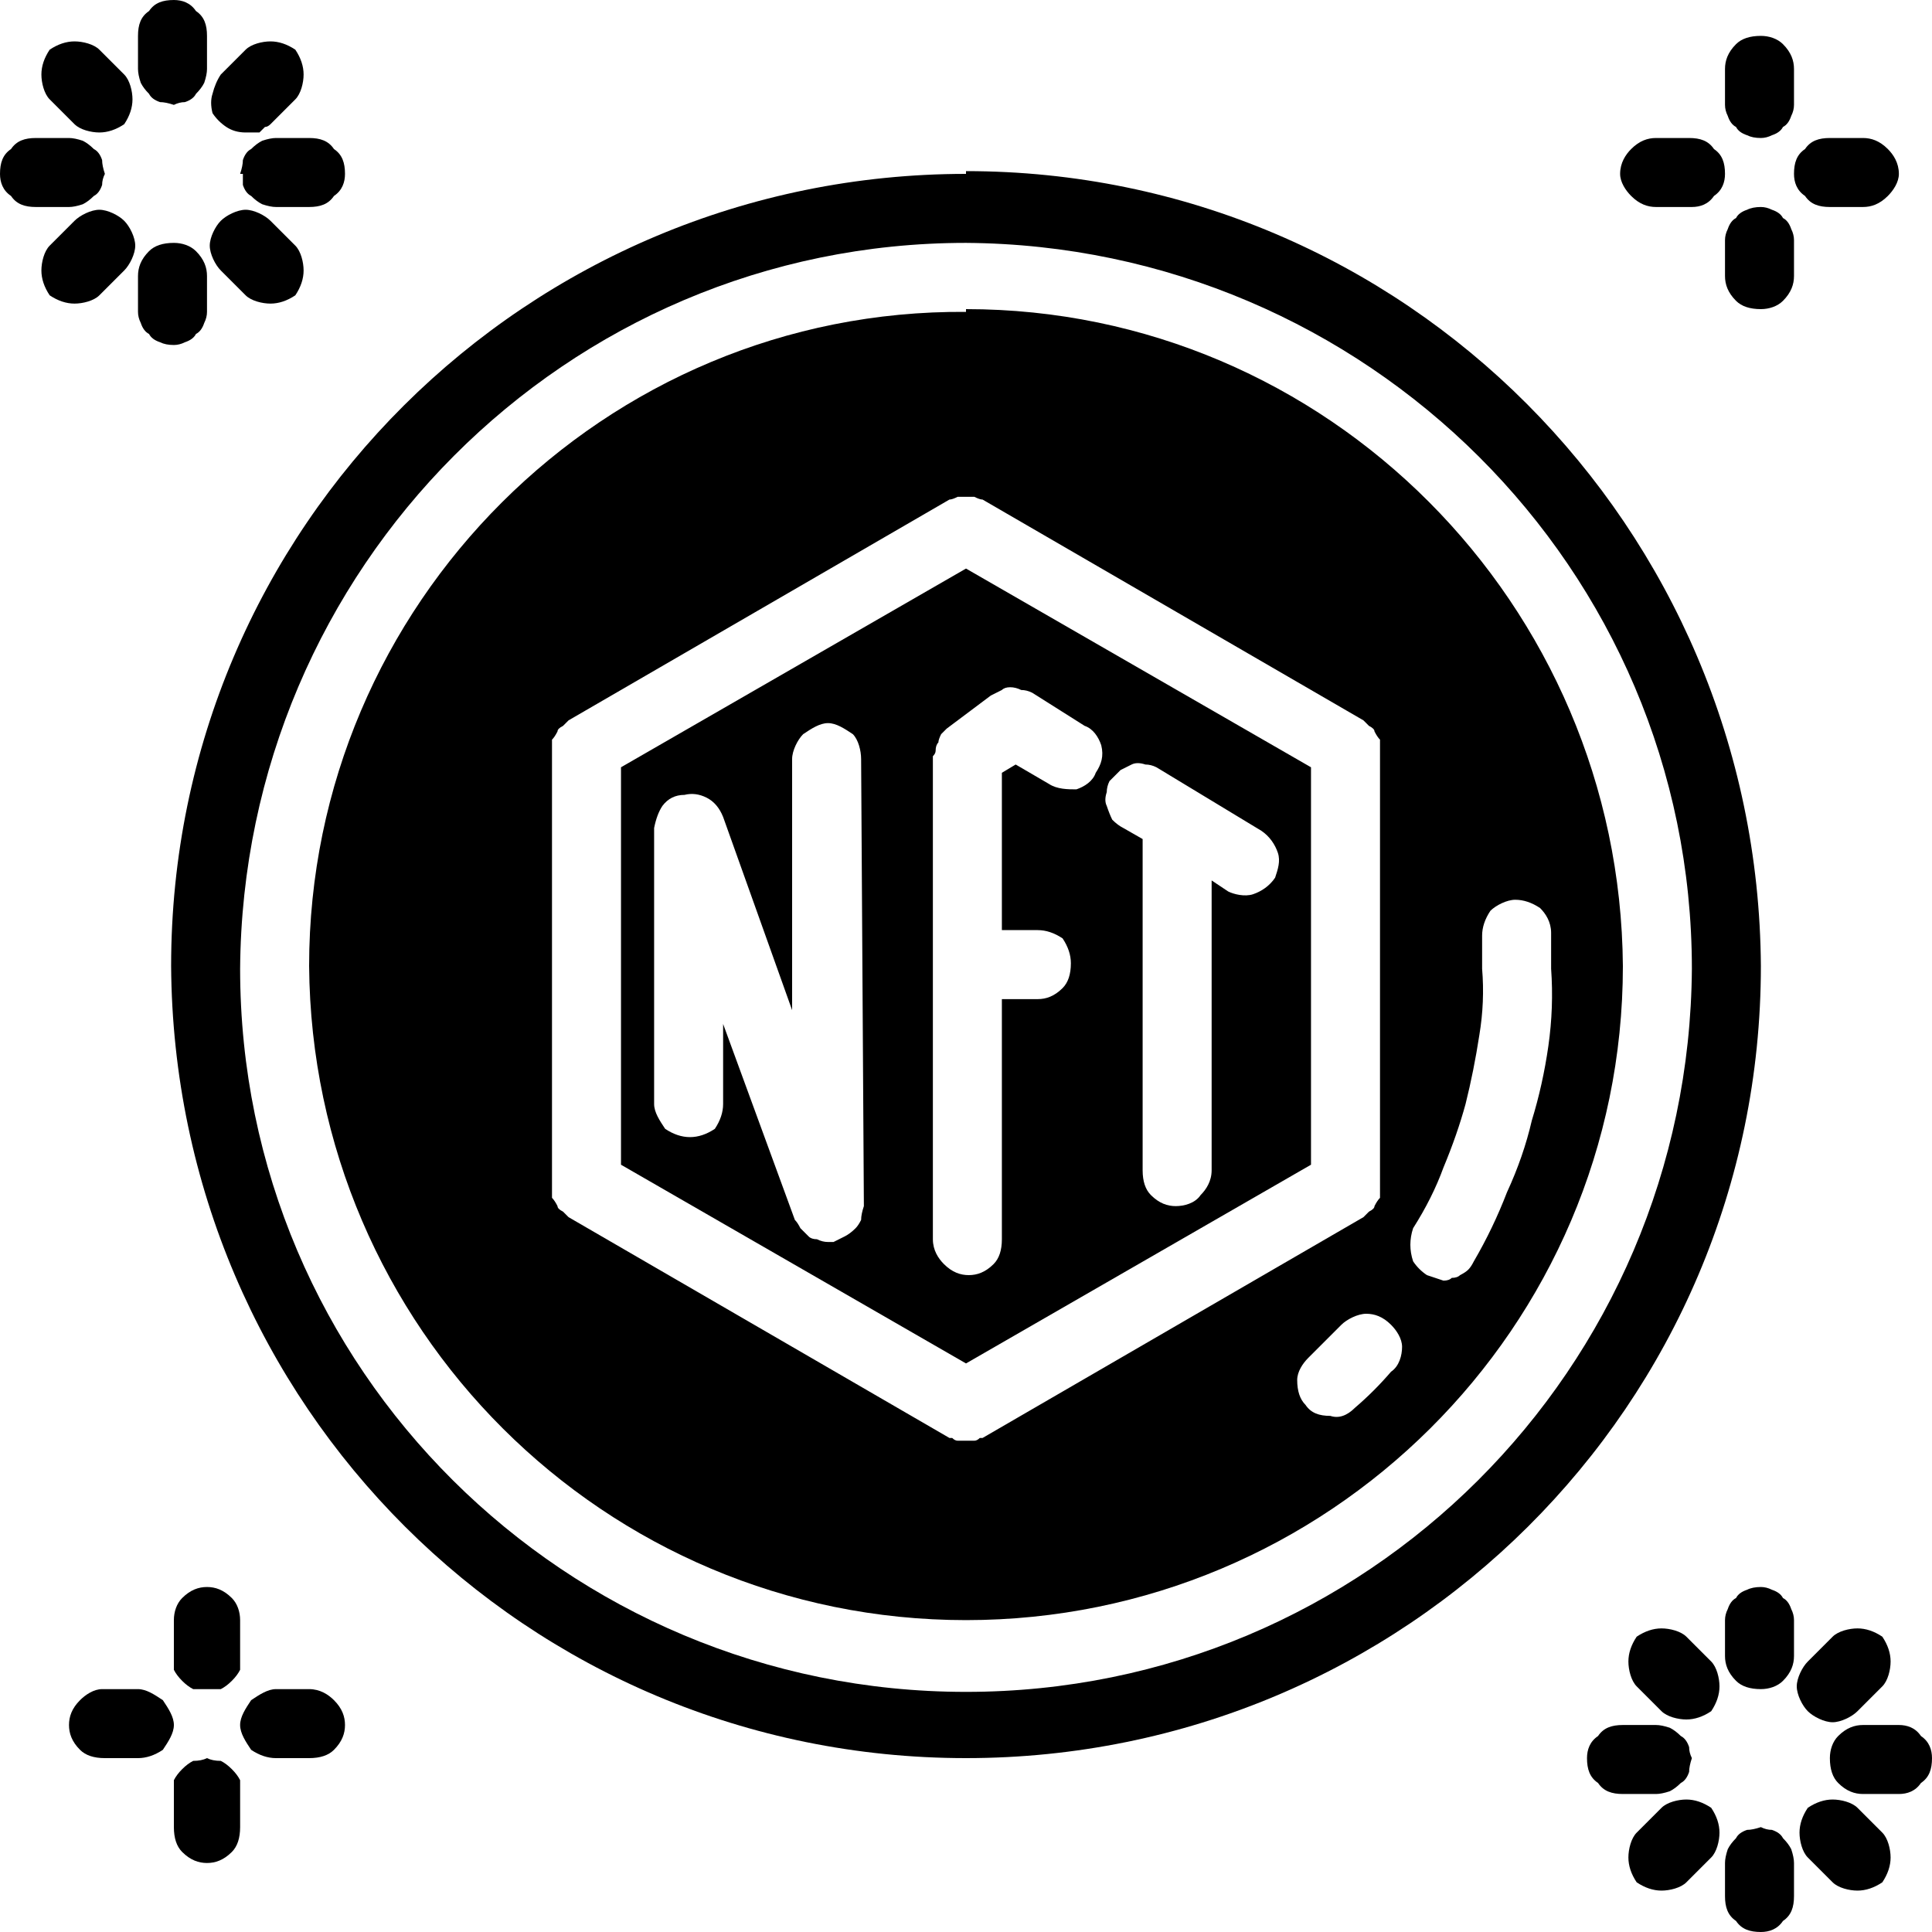 <svg version="1.2" xmlns="http://www.w3.org/2000/svg" viewBox="0 0 70 70" width="70" height="70"><style></style><path  d="m22.5 27.8v14.4l12.5 7.2 12.5-7.2v-14.4l-12.5-7.2zm8.8 15.9q-0.1 0.3-0.1 0.5-0.1 0.2-0.2 0.3-0.2 0.2-0.4 0.3-0.2 0.1-0.4 0.2 0 0 0 0-0.1 0-0.1 0 0 0 0 0-0.1 0-0.1 0-0.2 0-0.4-0.1-0.2 0-0.3-0.1-0.2-0.2-0.3-0.3-0.1-0.2-0.2-0.3l-2.6-7.1v2.9c0 0.3-0.1 0.6-0.3 0.9-0.3 0.2-0.6 0.3-0.9 0.3-0.3 0-0.6-0.1-0.9-0.3-0.2-0.3-0.4-0.6-0.4-0.9v-10q0.1-0.5 0.3-0.8 0.3-0.4 0.8-0.4 0.4-0.1 0.8 0.1 0.4 0.2 0.6 0.7l2.5 7v-9.1c0-0.3 0.2-0.7 0.4-0.9 0.3-0.2 0.6-0.4 0.9-0.4 0.3 0 0.6 0.2 0.9 0.4 0.2 0.2 0.3 0.6 0.3 0.9zm8.9-15.4q0.2-0.2 0.4-0.4 0.2-0.1 0.4-0.2 0.2-0.1 0.5 0 0.2 0 0.4 0.1l3.8 2.3c0.3 0.2 0.5 0.5 0.6 0.8 0.1 0.3 0 0.6-0.1 0.9-0.2 0.3-0.5 0.5-0.8 0.6-0.3 0.1-0.7 0-0.9-0.1l-0.6-0.4v10.5c0 0.4-0.2 0.7-0.4 0.9-0.2 0.3-0.6 0.4-0.9 0.4-0.3 0-0.6-0.1-0.9-0.4-0.2-0.2-0.3-0.5-0.3-0.9v-12l-0.7-0.4q-0.2-0.1-0.4-0.3-0.1-0.2-0.2-0.5-0.1-0.2 0-0.5 0-0.2 0.1-0.4zm-2.8-3.2l1.9 1.2c0.3 0.1 0.5 0.4 0.6 0.7 0.1 0.4 0 0.7-0.2 1-0.1 0.3-0.4 0.5-0.7 0.6-0.3 0-0.7 0-1-0.2l-1.2-0.7-0.5 0.3v5.7h1.3c0.3 0 0.6 0.1 0.9 0.3 0.2 0.3 0.3 0.6 0.3 0.9 0 0.4-0.1 0.7-0.3 0.9-0.3 0.3-0.6 0.4-0.9 0.4h-1.3v8.7c0 0.4-0.1 0.7-0.3 0.9-0.3 0.3-0.6 0.4-0.9 0.4-0.3 0-0.6-0.1-0.9-0.4-0.2-0.2-0.4-0.5-0.4-0.9v-17.5q0.1-0.1 0.1-0.2 0-0.2 0.1-0.3 0-0.1 0.1-0.3 0.1-0.1 0.2-0.2l1.6-1.2q0.2-0.1 0.4-0.2 0.1-0.1 0.3-0.1 0.2 0 0.4 0.1 0.2 0 0.4 0.1z"/><path  d="m35 6.3c-15.9 0-28.8 12.8-28.8 28.7 0.1 15.9 12.9 28.7 28.8 28.7 15.9 0 28.8-12.8 28.8-28.7-0.1-15.9-12.9-28.8-28.8-28.8zm0 55c-14.5 0-26.3-11.7-26.3-26.2 0.1-14.5 11.8-26.3 26.3-26.3 14.5 0.1 26.3 11.8 26.3 26.3-0.1 14.5-11.8 26.2-26.3 26.2z"/><path  d="m35 11.3c-13.1-0.1-23.8 10.6-23.8 23.7 0.1 13.1 10.7 23.7 23.8 23.7 13.1 0 23.8-10.6 23.8-23.7-0.1-13.1-10.7-23.8-23.8-23.8zm0 40.9q-0.1 0-0.2 0 0 0-0.1 0-0.1 0-0.2-0.1-0.1 0-0.1 0l-13.8-8q-0.1-0.1-0.2-0.2-0.2-0.1-0.2-0.2-0.1-0.2-0.2-0.3 0-0.2 0-0.4v-15.8q0-0.2 0-0.4 0.1-0.1 0.2-0.3 0-0.1 0.2-0.2 0.1-0.1 0.2-0.2l13.8-8q0.1 0 0.3-0.1 0.1 0 0.3 0 0.2 0 0.3 0 0.2 0.1 0.3 0.1l13.8 8q0.1 0.1 0.2 0.2 0.2 0.1 0.2 0.2 0.1 0.2 0.2 0.3 0 0.2 0 0.4v15.8q0 0.2 0 0.4-0.1 0.1-0.2 0.3 0 0.1-0.2 0.2-0.1 0.1-0.2 0.2l-13.8 8q0 0-0.1 0-0.1 0.1-0.2 0.1-0.1 0-0.1 0-0.1 0-0.2 0zm15.4-2.5q-0.6 0.7-1.3 1.3c-0.3 0.3-0.6 0.4-0.9 0.3-0.4 0-0.7-0.1-0.9-0.4-0.2-0.2-0.3-0.5-0.3-0.9 0-0.3 0.2-0.6 0.4-0.8q0.6-0.6 1.2-1.2c0.2-0.2 0.6-0.4 0.9-0.4 0.3 0 0.6 0.1 0.9 0.4 0.2 0.2 0.4 0.5 0.4 0.8 0 0.3-0.1 0.7-0.4 0.9zm1.9-3.3q-0.3-0.1-0.6-0.2-0.3-0.2-0.5-0.5-0.1-0.3-0.1-0.6 0-0.3 0.1-0.6 0.7-1.1 1.1-2.2 0.5-1.2 0.8-2.3 0.3-1.2 0.5-2.5 0.2-1.2 0.1-2.4 0-0.6 0-1.2c0-0.3 0.1-0.6 0.3-0.9 0.2-0.2 0.6-0.4 0.9-0.4 0.3 0 0.6 0.1 0.9 0.3 0.2 0.2 0.4 0.5 0.4 0.9q0 0.6 0 1.3 0.1 1.4-0.1 2.8-0.2 1.4-0.6 2.7-0.3 1.3-0.9 2.6-0.5 1.3-1.2 2.5-0.1 0.2-0.2 0.3-0.1 0.1-0.3 0.2-0.1 0.1-0.3 0.1-0.1 0.1-0.3 0.1z"/><path  d="m63.8 5q0.2 0 0.4-0.1 0.3-0.1 0.4-0.3 0.2-0.1 0.3-0.4 0.1-0.2 0.1-0.4v-1.3c0-0.3-0.1-0.6-0.4-0.9-0.2-0.2-0.5-0.3-0.8-0.3-0.4 0-0.7 0.1-0.9 0.3-0.3 0.3-0.4 0.6-0.4 0.9v1.3q0 0.2 0.1 0.4 0.1 0.3 0.3 0.4 0.1 0.2 0.4 0.3 0.2 0.1 0.5 0.1z"/><path  d="m63.8 7.5q-0.3 0-0.5 0.1-0.3 0.1-0.4 0.3-0.2 0.1-0.3 0.4-0.1 0.2-0.1 0.4v1.3c0 0.3 0.1 0.6 0.4 0.9 0.2 0.2 0.5 0.3 0.9 0.3 0.3 0 0.6-0.1 0.8-0.3 0.3-0.3 0.4-0.6 0.4-0.9v-1.3q0-0.2-0.1-0.4-0.1-0.3-0.3-0.4-0.1-0.2-0.4-0.3-0.2-0.1-0.4-0.1z"/><path  d="m66.3 7.5h1.2c0.3 0 0.6-0.1 0.9-0.4 0.2-0.2 0.4-0.5 0.4-0.8 0-0.4-0.2-0.7-0.4-0.9-0.3-0.3-0.6-0.4-0.9-0.4h-1.2c-0.4 0-0.7 0.1-0.9 0.4-0.3 0.2-0.4 0.5-0.4 0.9 0 0.3 0.1 0.6 0.4 0.8 0.2 0.3 0.5 0.4 0.9 0.4z"/><path  d="m60 7.5h1.3c0.3 0 0.6-0.1 0.8-0.4 0.3-0.2 0.4-0.5 0.4-0.8 0-0.4-0.1-0.7-0.4-0.9-0.2-0.3-0.5-0.4-0.9-0.4h-1.2c-0.3 0-0.6 0.1-0.9 0.4-0.2 0.2-0.4 0.5-0.4 0.9 0 0.3 0.2 0.6 0.4 0.8 0.3 0.3 0.6 0.4 0.9 0.4z"/><path  d="m7.5 61.2q0.2 0 0.5 0 0.2-0.1 0.4-0.3 0.2-0.2 0.3-0.4 0-0.3 0-0.5v-1.3c0-0.3-0.1-0.6-0.3-0.8-0.3-0.3-0.6-0.4-0.9-0.4-0.3 0-0.6 0.1-0.9 0.4-0.2 0.2-0.3 0.5-0.3 0.8v1.3q0 0.2 0 0.5 0.1 0.2 0.3 0.4 0.2 0.2 0.4 0.3 0.3 0 0.5 0z"/><path  d="m7.5 63.7q-0.2 0.1-0.5 0.1-0.2 0.1-0.4 0.3-0.2 0.2-0.3 0.4 0 0.3 0 0.5v1.2c0 0.4 0.1 0.7 0.3 0.9 0.3 0.3 0.6 0.4 0.9 0.4 0.3 0 0.6-0.1 0.9-0.4 0.2-0.2 0.3-0.5 0.3-0.9v-1.2q0-0.2 0-0.5-0.1-0.2-0.3-0.4-0.2-0.2-0.4-0.3-0.3 0-0.5-0.1z"/><path  d="m11.3 61.2h-1.3c-0.3 0-0.6 0.2-0.9 0.4-0.2 0.3-0.4 0.6-0.4 0.9 0 0.3 0.2 0.6 0.4 0.9 0.3 0.2 0.6 0.3 0.9 0.3h1.2c0.4 0 0.7-0.1 0.9-0.3 0.3-0.3 0.4-0.6 0.4-0.9 0-0.3-0.1-0.6-0.4-0.9-0.2-0.2-0.5-0.4-0.9-0.4z"/><path  d="m5 61.2h-1.3c-0.3 0-0.6 0.2-0.8 0.4-0.3 0.3-0.4 0.6-0.4 0.9 0 0.3 0.1 0.6 0.4 0.9 0.2 0.2 0.5 0.3 0.9 0.3h1.2c0.3 0 0.6-0.1 0.9-0.3 0.2-0.3 0.4-0.6 0.4-0.9 0-0.3-0.2-0.6-0.4-0.9-0.3-0.2-0.6-0.4-0.9-0.4z"/><path  d="m63.8 57.5q-0.3 0-0.5 0.1-0.3 0.1-0.4 0.3-0.2 0.1-0.3 0.4-0.1 0.2-0.1 0.4v1.3c0 0.3 0.1 0.6 0.4 0.9 0.2 0.2 0.5 0.3 0.9 0.3 0.3 0 0.6-0.1 0.8-0.3 0.3-0.3 0.4-0.6 0.4-0.9v-1.3q0-0.2-0.1-0.4-0.1-0.3-0.3-0.4-0.1-0.2-0.4-0.3-0.2-0.1-0.4-0.1z"/><path  d="m63.8 66.2q-0.3 0.1-0.5 0.1-0.3 0.1-0.4 0.3-0.2 0.2-0.3 0.4-0.1 0.3-0.1 0.5v1.2c0 0.4 0.1 0.7 0.4 0.9 0.2 0.3 0.5 0.4 0.9 0.4 0.3 0 0.6-0.1 0.8-0.4 0.3-0.2 0.4-0.5 0.4-0.9v-1.2q0-0.2-0.1-0.5-0.1-0.2-0.3-0.4-0.1-0.2-0.4-0.3-0.2 0-0.4-0.1z"/><path  d="m68.8 62.5h-1.3c-0.3 0-0.6 0.1-0.9 0.4-0.2 0.2-0.3 0.5-0.3 0.8 0 0.4 0.1 0.7 0.3 0.9 0.3 0.3 0.6 0.4 0.9 0.4h1.3c0.3 0 0.6-0.1 0.8-0.4 0.3-0.2 0.4-0.5 0.4-0.9 0-0.3-0.1-0.6-0.4-0.8-0.2-0.3-0.5-0.4-0.8-0.4z"/><path  d="m61.3 63.7q-0.1-0.2-0.1-0.4-0.1-0.3-0.3-0.4-0.2-0.2-0.4-0.3-0.3-0.1-0.5-0.1h-1.2c-0.4 0-0.7 0.1-0.9 0.4-0.3 0.2-0.4 0.5-0.4 0.8 0 0.4 0.1 0.7 0.4 0.9 0.2 0.3 0.5 0.4 0.9 0.4h1.2q0.2 0 0.5-0.1 0.2-0.1 0.4-0.3 0.2-0.1 0.3-0.4 0-0.2 0.1-0.5z"/><path  d="m61.1 59.3c-0.2-0.2-0.6-0.3-0.9-0.3-0.3 0-0.6 0.1-0.9 0.3-0.2 0.3-0.3 0.6-0.3 0.9 0 0.3 0.1 0.7 0.3 0.9l0.9 0.9c0.2 0.2 0.6 0.3 0.9 0.3 0.3 0 0.6-0.1 0.9-0.3 0.2-0.3 0.3-0.6 0.3-0.9 0-0.3-0.1-0.7-0.3-0.9z"/><path  d="m67.3 65.5c-0.2-0.2-0.6-0.3-0.9-0.3-0.3 0-0.6 0.1-0.9 0.3-0.2 0.3-0.3 0.6-0.3 0.9 0 0.3 0.1 0.7 0.3 0.9l0.9 0.9c0.2 0.2 0.6 0.3 0.9 0.3 0.3 0 0.6-0.1 0.9-0.3 0.2-0.3 0.3-0.6 0.3-0.9 0-0.3-0.1-0.7-0.3-0.9z"/><path  d="m66.4 59.3l-0.9 0.9c-0.2 0.2-0.4 0.6-0.4 0.9 0 0.3 0.2 0.7 0.4 0.9 0.2 0.2 0.6 0.4 0.9 0.4 0.3 0 0.7-0.2 0.9-0.4l0.9-0.9c0.2-0.2 0.3-0.6 0.3-0.9 0-0.3-0.1-0.6-0.3-0.9-0.3-0.2-0.6-0.3-0.9-0.3-0.3 0-0.7 0.1-0.9 0.3z"/><path  d="m60.2 65.5l-0.9 0.9c-0.2 0.2-0.3 0.6-0.3 0.9 0 0.3 0.1 0.6 0.3 0.9 0.3 0.2 0.6 0.3 0.9 0.3 0.3 0 0.7-0.1 0.9-0.3l0.9-0.9c0.2-0.2 0.3-0.6 0.3-0.9 0-0.3-0.1-0.6-0.3-0.9-0.3-0.2-0.6-0.3-0.9-0.3-0.3 0-0.7 0.1-0.9 0.3z"/><path  d="m6.3 3.8q0.2-0.1 0.4-0.1 0.3-0.1 0.4-0.3 0.2-0.2 0.3-0.4 0.1-0.3 0.1-0.5v-1.2c0-0.4-0.1-0.7-0.4-0.9-0.2-0.3-0.5-0.4-0.8-0.4-0.4 0-0.7 0.1-0.9 0.4-0.3 0.2-0.4 0.5-0.4 0.9v1.2q0 0.2 0.1 0.5 0.1 0.2 0.3 0.4 0.1 0.2 0.4 0.3 0.2 0 0.5 0.1z"/><path  d="m6.3 12.5q0.2 0 0.4-0.1 0.3-0.1 0.4-0.3 0.2-0.1 0.3-0.4 0.1-0.2 0.1-0.4v-1.3c0-0.3-0.1-0.6-0.4-0.9-0.2-0.2-0.5-0.3-0.8-0.3-0.4 0-0.7 0.1-0.9 0.3-0.3 0.3-0.4 0.6-0.4 0.9v1.3q0 0.2 0.1 0.4 0.1 0.3 0.3 0.4 0.1 0.2 0.4 0.3 0.2 0.1 0.5 0.1z"/><path  d="m8.8 6.3q0 0.2 0 0.4 0.1 0.3 0.3 0.4 0.2 0.2 0.4 0.3 0.3 0.1 0.5 0.1h1.2c0.4 0 0.7-0.1 0.9-0.4 0.3-0.2 0.4-0.5 0.4-0.8 0-0.4-0.1-0.7-0.4-0.9-0.2-0.3-0.5-0.4-0.9-0.4h-1.2q-0.2 0-0.5 0.1-0.2 0.1-0.4 0.3-0.2 0.1-0.3 0.4 0 0.2-0.1 0.5z"/><path  d="m3.8 6.3q-0.1-0.3-0.1-0.5-0.1-0.3-0.3-0.4-0.2-0.2-0.4-0.3-0.3-0.1-0.5-0.1h-1.2c-0.4 0-0.7 0.1-0.9 0.4-0.3 0.2-0.4 0.5-0.4 0.9 0 0.3 0.1 0.6 0.4 0.8 0.2 0.3 0.5 0.4 0.9 0.4h1.2q0.2 0 0.5-0.1 0.2-0.1 0.4-0.3 0.2-0.1 0.3-0.4 0-0.2 0.1-0.4z"/><path  d="m2.7 4.5c0.2 0.2 0.6 0.3 0.9 0.3 0.3 0 0.6-0.1 0.9-0.3 0.2-0.3 0.3-0.6 0.3-0.9 0-0.3-0.1-0.7-0.3-0.9l-0.9-0.9c-0.2-0.2-0.6-0.3-0.9-0.3-0.3 0-0.6 0.1-0.9 0.3-0.2 0.3-0.3 0.6-0.3 0.9 0 0.3 0.1 0.7 0.3 0.9z"/><path  d="m8.9 10.7c0.2 0.2 0.6 0.3 0.9 0.3 0.3 0 0.6-0.1 0.9-0.3 0.2-0.3 0.3-0.6 0.3-0.9 0-0.3-0.1-0.7-0.3-0.9l-0.9-0.9c-0.2-0.2-0.6-0.4-0.9-0.4-0.3 0-0.7 0.2-0.9 0.4-0.2 0.2-0.4 0.6-0.4 0.9 0 0.3 0.2 0.7 0.4 0.9z"/><path  d="m8.9 4.8q0.1 0 0.2 0 0.2 0 0.3 0 0.1-0.1 0.2-0.2 0.1 0 0.2-0.1l0.9-0.9c0.2-0.2 0.3-0.6 0.3-0.9 0-0.3-0.1-0.6-0.3-0.9-0.3-0.2-0.6-0.3-0.9-0.3-0.3 0-0.7 0.1-0.9 0.3l-0.9 0.9q-0.2 0.3-0.3 0.7-0.1 0.3 0 0.7 0.2 0.3 0.5 0.5 0.3 0.2 0.7 0.2z"/><path  d="m3.6 10.7l0.9-0.9c0.2-0.2 0.4-0.6 0.4-0.9 0-0.3-0.2-0.7-0.4-0.9-0.2-0.2-0.6-0.4-0.9-0.4-0.3 0-0.7 0.2-0.9 0.4l-0.9 0.9c-0.2 0.2-0.3 0.6-0.3 0.9 0 0.3 0.1 0.6 0.3 0.9 0.3 0.2 0.6 0.3 0.9 0.3 0.3 0 0.7-0.1 0.9-0.3z"/></svg>